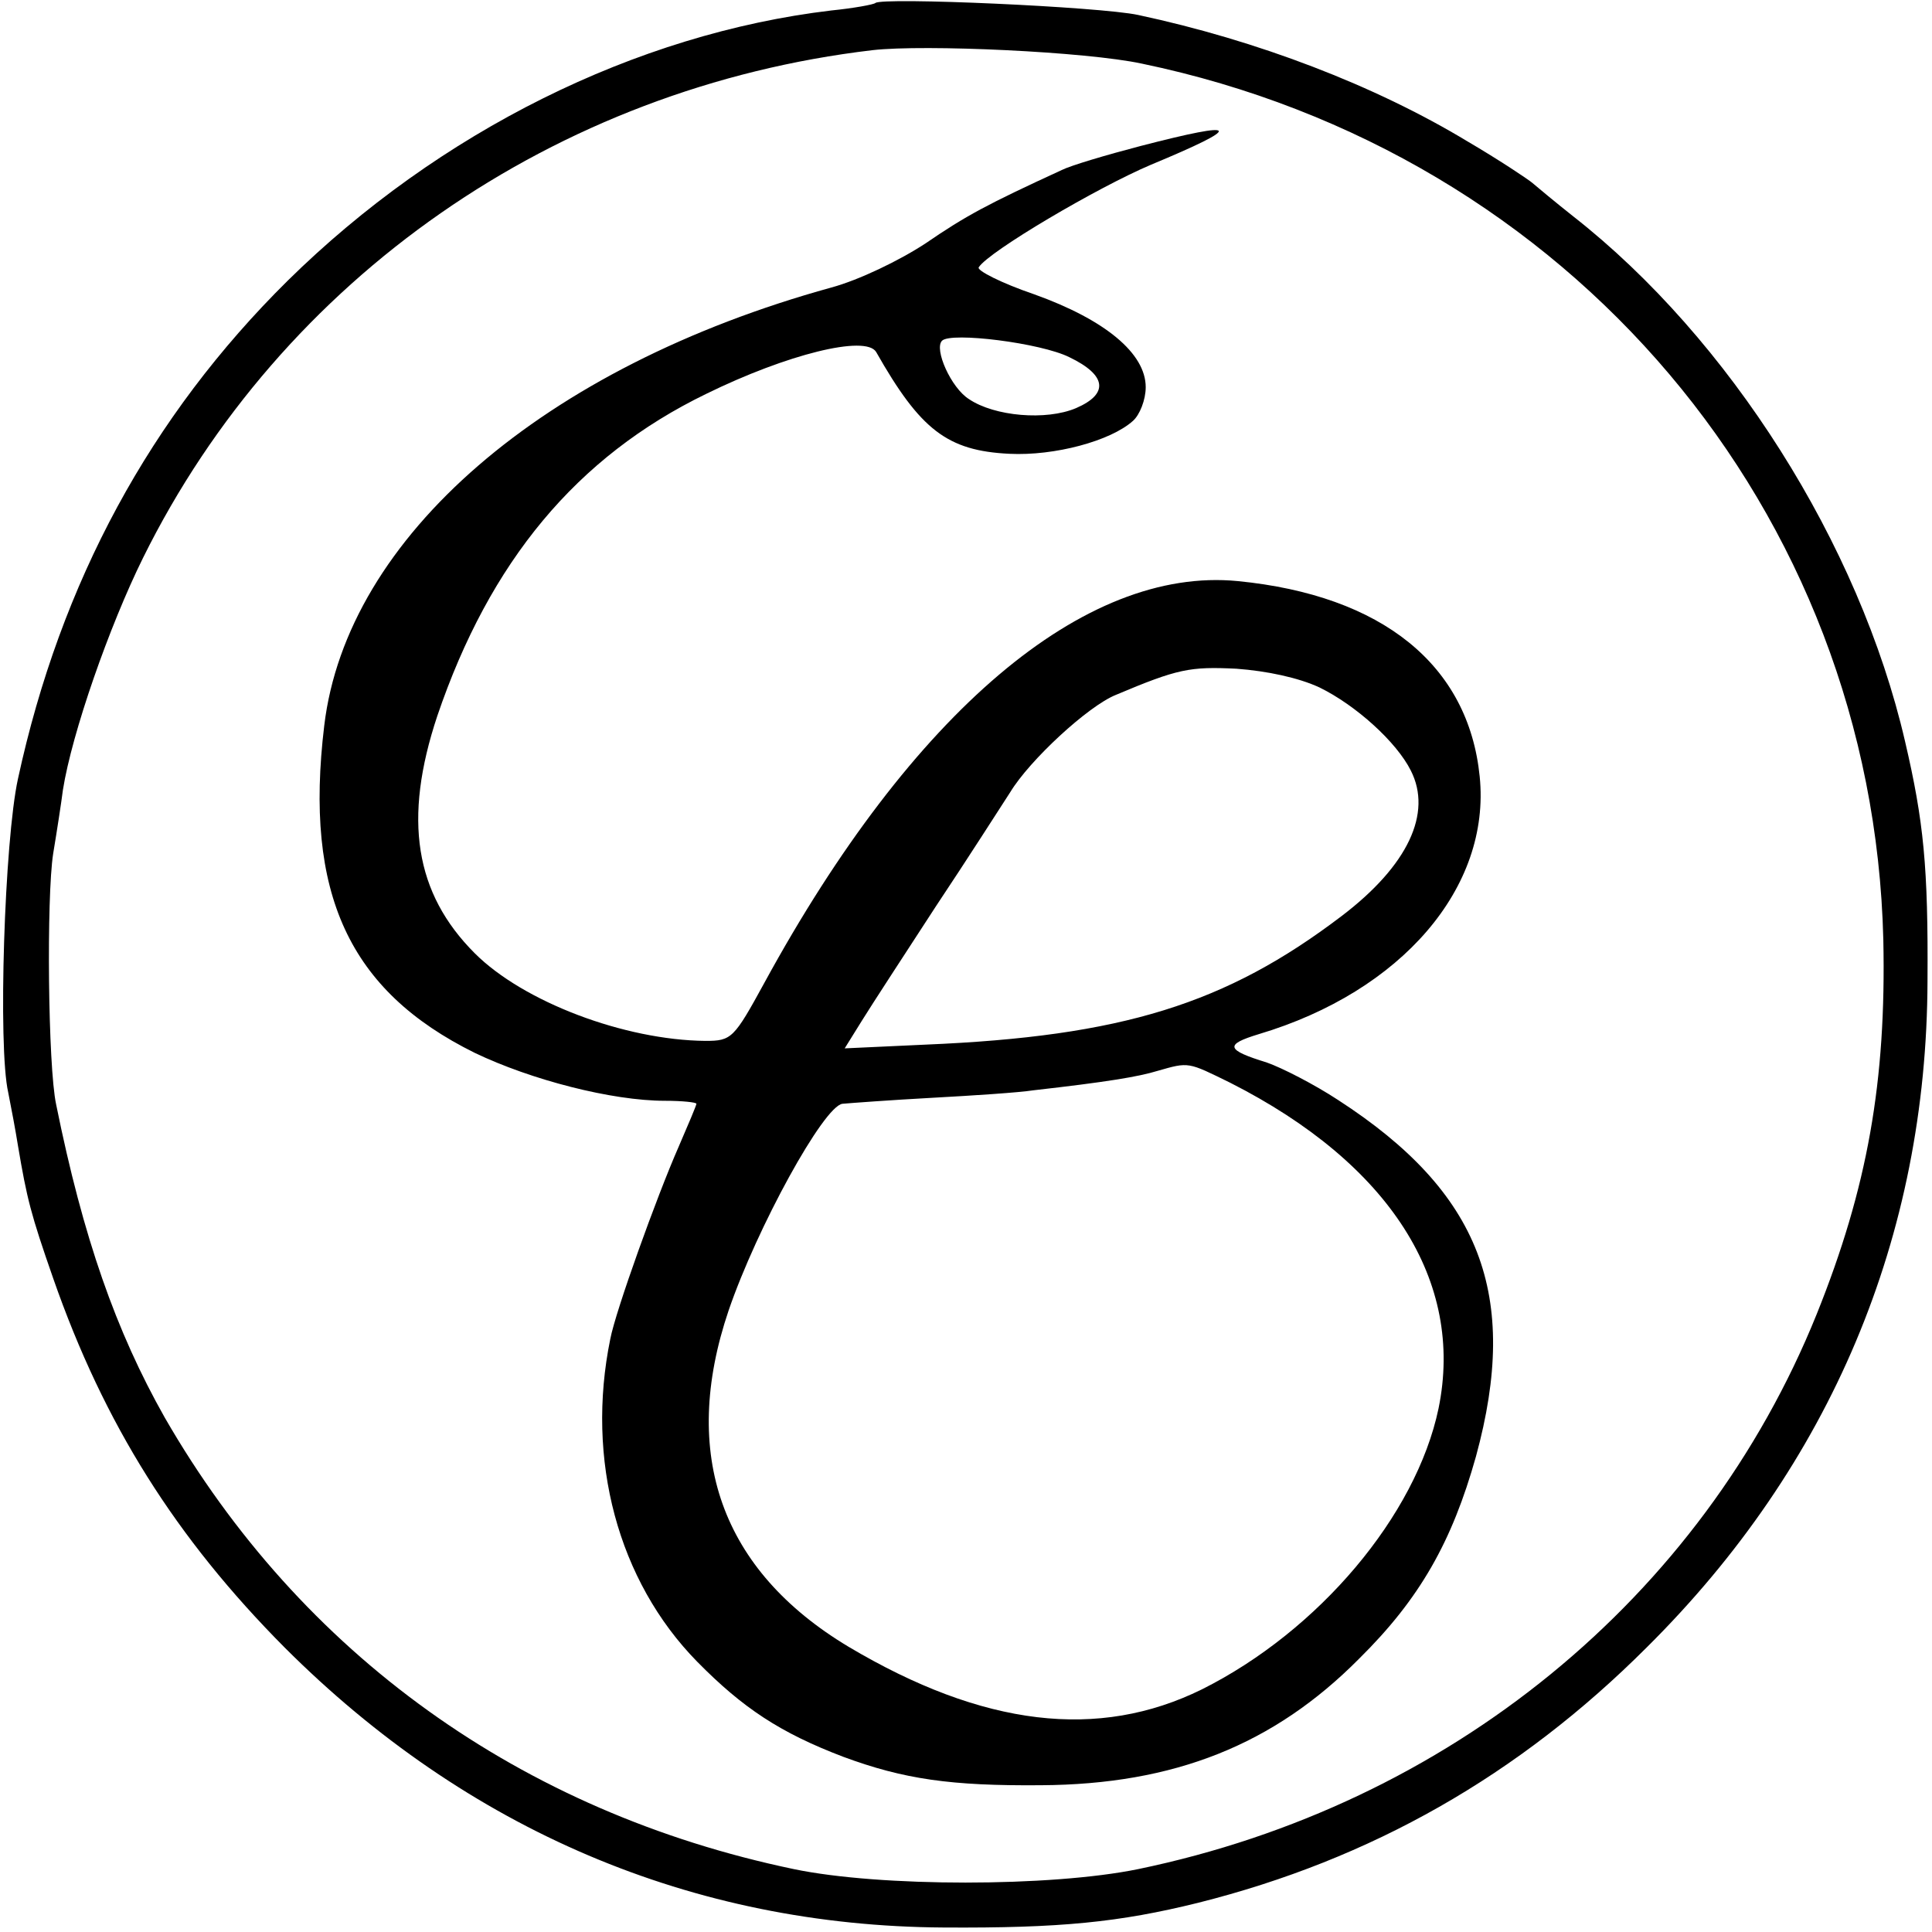 <?xml version="1.0" standalone="no"?>
<!DOCTYPE svg PUBLIC "-//W3C//DTD SVG 20010904//EN"
 "http://www.w3.org/TR/2001/REC-SVG-20010904/DTD/svg10.dtd">
<svg version="1.0" xmlns="http://www.w3.org/2000/svg"
 width="258pt" height="258pt" viewBox="0 0 258 258"
 preserveAspectRatio="xMidYMid meet">
<g transform="translate(0,258) scale(0.1,-0.1)"
fill="#000000" stroke="none">
<path d="M1169 2576 c-2 -2 -29 -7 -59 -10 -261 -31 -524 -162 -726 -361 -183
-181 -303 -402 -360 -665 -18 -82 -27 -358 -13 -419 4 -20 10 -52 13 -71 12
-71 17 -91 47 -177 68 -195 164 -347 309 -493 244 -244 545 -372 880 -374 156
-1 235 7 340 33 231 58 428 170 599 341 246 244 374 549 375 890 1 152 -5 213
-30 320 -61 264 -235 538 -443 701 -24 19 -48 39 -55 45 -6 5 -45 31 -86 55
-124 75 -281 135 -440 169 -51 11 -342 24 -351 16z m356 -81 c572 -119 976
-597 990 -1170 4 -189 -21 -331 -89 -500 -153 -379 -491 -655 -906 -741 -117
-24 -345 -24 -460 0 -364 76 -658 287 -840 603 -65 115 -109 240 -145 418 -11
51 -13 277 -4 335 5 30 11 69 13 85 12 76 62 219 107 310 185 374 551 628 974
678 70 8 286 -2 360 -18z"/>
<path d="M1523 2385 c-46 -12 -93 -26 -105 -32 -100 -46 -128 -61 -182 -98
-35 -23 -89 -49 -126 -59 -384 -106 -647 -333 -677 -585 -27 -224 33 -354 201
-437 75 -36 183 -64 254 -64 23 0 42 -2 42 -4 0 -2 -11 -28 -24 -58 -29 -66
-84 -219 -91 -256 -33 -161 10 -323 116 -431 61 -62 111 -95 195 -127 81 -30
144 -39 264 -38 178 1 311 54 425 169 81 80 124 156 156 270 59 216 6 353
-184 476 -32 21 -75 43 -95 50 -55 17 -57 24 -11 38 191 57 310 196 295 344
-15 149 -130 242 -323 261 -205 20 -435 -175 -632 -536 -41 -75 -44 -78 -79
-78 -108 1 -243 52 -308 117 -80 80 -96 179 -50 317 70 206 186 346 359 430
108 53 213 79 227 56 59 -104 95 -132 178 -136 60 -3 135 17 165 44 9 8 17 28
17 45 0 45 -54 90 -149 124 -44 15 -77 32 -74 36 13 21 159 107 230 137 125
52 121 60 -14 25z m-95 -282 c50 -24 53 -49 9 -68 -40 -17 -109 -11 -143 12
-24 15 -47 67 -36 78 12 12 132 -3 170 -22z m334 -441 c49 -24 103 -73 122
-111 29 -57 -4 -127 -92 -194 -155 -118 -294 -161 -556 -172 l-108 -5 23 37
c13 21 58 90 99 153 42 63 86 132 99 152 26 43 104 115 141 130 83 35 99 38
161 35 41 -3 83 -12 111 -25z m-119 -528 c213 -108 313 -265 278 -435 -30
-143 -160 -297 -316 -375 -138 -68 -292 -50 -472 57 -170 102 -225 257 -160
449 38 111 127 273 152 276 11 1 65 5 120 8 55 3 116 7 135 10 97 11 140 18
166 26 42 12 40 12 97 -16z"/>
</g>
</svg>
